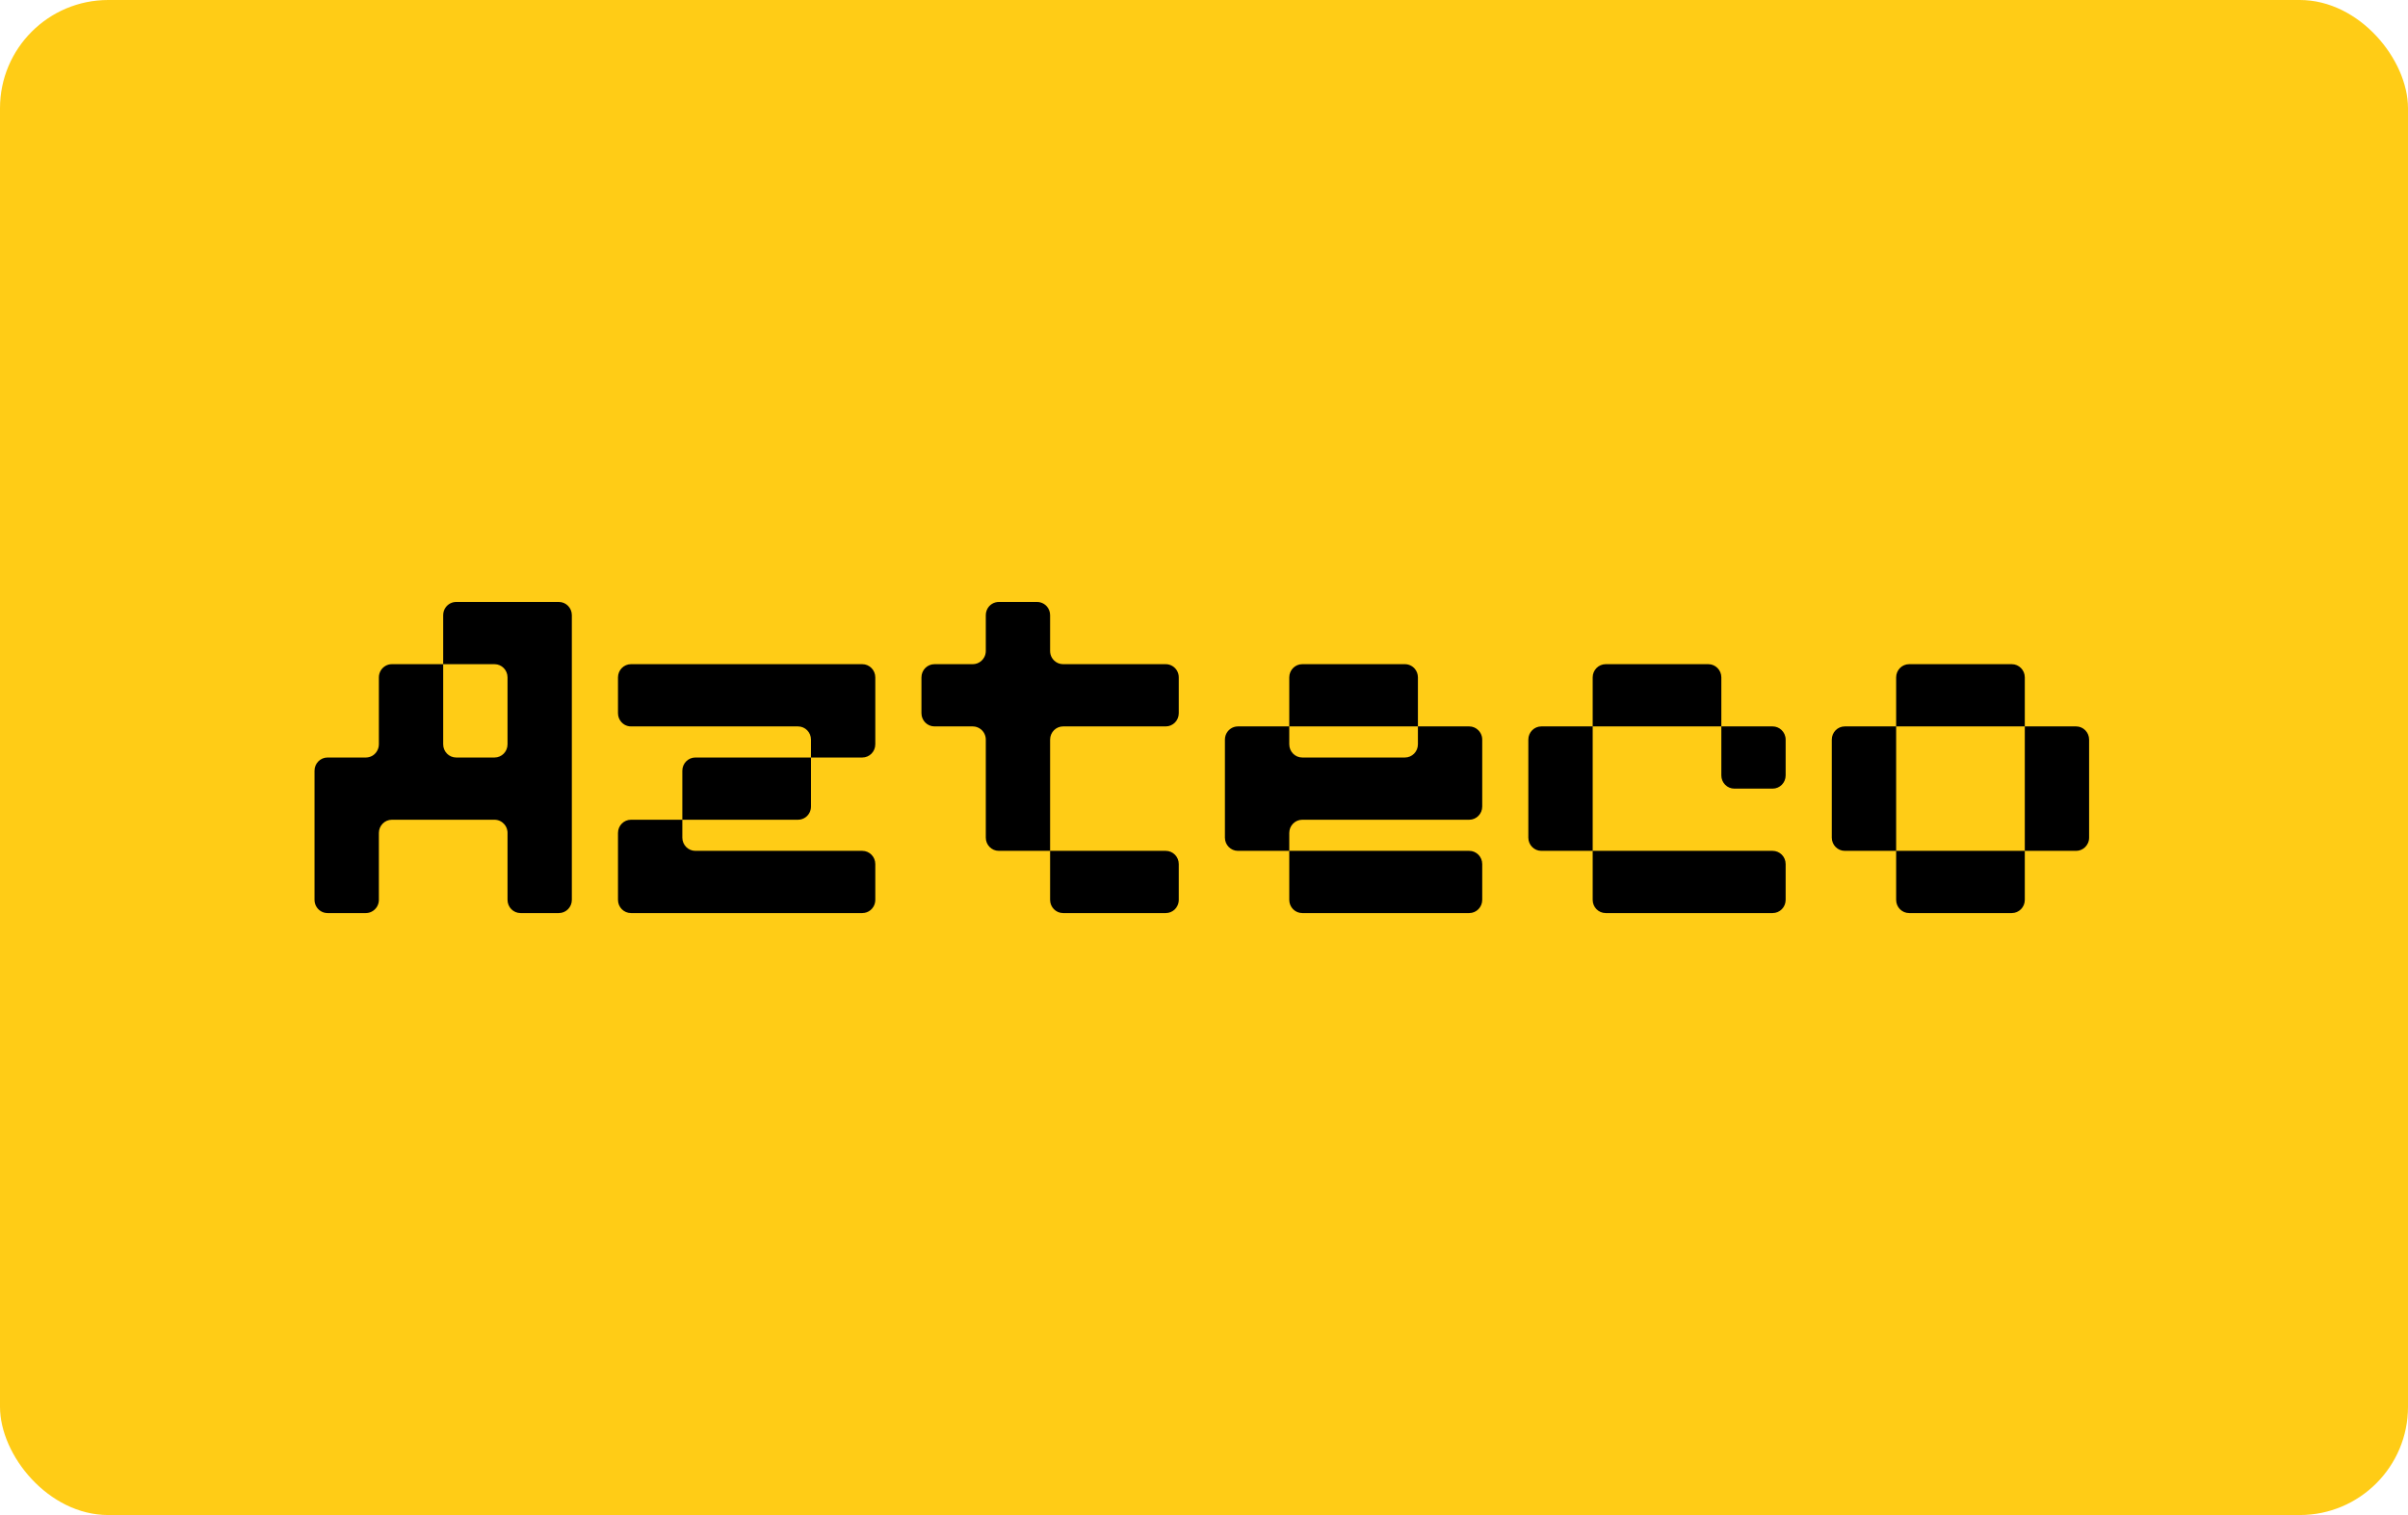 <svg width="712" height="448" viewBox="0 0 712 448" fill="none" xmlns="http://www.w3.org/2000/svg">
<rect width="712" height="448" rx="32" fill="#FFCC16"/>
<g clip-path="url(#clip0_4959_16296)">
<path fill-rule="evenodd" clip-rule="evenodd" d="M108.166 270C108.786 270 109.368 269.851 109.887 269.586C110.546 269.251 111.103 268.729 111.482 268.089C111.824 267.505 112.027 266.823 112.027 266.095V246.305C112.027 244.149 113.748 242.4 115.875 242.4H146.219C147.371 242.4 148.409 242.919 149.118 243.737C149.333 243.99 149.523 244.271 149.675 244.576C149.814 244.863 149.916 245.169 149.979 245.491L150.055 245.925L150.067 246.305V266.095C150.067 268.251 151.789 270 153.916 270H165.233C167.36 270 169.082 268.251 169.082 266.095V181.905C169.082 179.749 167.36 178 165.233 178H134.889C133.636 178 132.535 178.603 131.826 179.537C131.332 180.193 131.041 181.015 131.041 181.905V196.4H115.875C114.521 196.4 113.343 197.105 112.647 198.17C112.255 198.784 112.027 199.518 112.027 200.305V220.095C112.027 220.947 111.748 221.735 111.292 222.376C110.951 222.858 110.508 223.257 109.989 223.54C109.444 223.833 108.824 224 108.166 224H96.848C94.722 224 93 225.749 93 227.905V266.095C93 267.486 93.722 268.707 94.798 269.4C95.393 269.781 96.089 270 96.848 270H108.166ZM131.041 196.4H146.219C148.346 196.4 150.067 198.149 150.067 200.305V220.095C150.067 222.251 148.346 224 146.219 224H134.889C132.762 224 131.041 222.251 131.041 220.095V196.4ZM254.961 224C257.088 224 258.809 222.251 258.809 220.095V200.305C258.809 198.149 257.088 196.4 254.961 196.4H186.576C184.45 196.4 182.728 198.149 182.728 200.305V210.896C182.728 211.913 183.107 212.84 183.741 213.535C184.019 213.848 184.349 214.114 184.716 214.321C185.272 214.626 185.906 214.801 186.576 214.801H235.947C238.074 214.801 239.795 216.549 239.795 218.706V224H205.603C203.476 224 201.755 225.749 201.755 227.905V242.4H186.576C184.45 242.4 182.728 244.149 182.728 246.305V266.095C182.728 268.251 184.45 270 186.576 270H254.961C255.885 270 256.733 269.673 257.392 269.125C257.733 268.84 258.037 268.494 258.265 268.103C258.607 267.517 258.809 266.83 258.809 266.095V255.506C258.809 253.349 257.088 251.6 254.961 251.6H205.603C203.476 251.6 201.755 249.851 201.755 247.695V242.4H235.947C236.808 242.4 237.605 242.115 238.251 241.63C239.188 240.918 239.795 239.779 239.795 238.495V224H254.961ZM348.158 267.775C347.955 268.215 347.677 268.609 347.335 268.939C346.639 269.596 345.714 270 344.689 270H314.345C312.219 270 310.496 268.251 310.496 266.095V251.6H344.689C346.816 251.6 348.538 253.349 348.538 255.505V266.095C348.538 266.697 348.398 267.266 348.158 267.775ZM310.496 251.6H295.331C293.205 251.6 291.482 249.851 291.482 247.695V218.706C291.482 217.459 290.9 216.35 290.001 215.635C289.66 215.362 289.267 215.147 288.85 215.004C288.47 214.873 288.052 214.801 287.621 214.801H276.304C274.178 214.801 272.456 213.052 272.456 210.896V200.305C272.456 198.149 274.178 196.4 276.304 196.4H287.621C288.078 196.4 288.52 196.319 288.938 196.168C289.862 195.828 290.622 195.142 291.065 194.267C291.331 193.734 291.482 193.132 291.482 192.495V181.905C291.482 180.938 291.825 180.052 292.394 179.37C292.901 178.764 293.597 178.319 294.382 178.119C294.686 178.042 295.002 178 295.331 178H306.648C306.978 178 307.294 178.042 307.598 178.12C308.37 178.319 309.054 178.752 309.56 179.343C310.143 180.028 310.496 180.925 310.496 181.905V192.495C310.496 192.864 310.548 193.222 310.636 193.561C310.826 194.25 311.206 194.863 311.712 195.341C312.396 195.998 313.32 196.4 314.345 196.4H344.689C346.119 196.4 347.373 197.196 348.044 198.374C348.36 198.943 348.538 199.603 348.538 200.305V210.896C348.538 213.052 346.816 214.801 344.689 214.801H314.345C313.307 214.801 312.37 215.218 311.674 215.896C310.953 216.606 310.496 217.602 310.496 218.706V251.6ZM434.417 270C436.544 270 438.265 268.251 438.265 266.095V255.506C438.265 253.349 436.544 251.6 434.417 251.6H381.211V246.305C381.211 244.149 382.932 242.4 385.059 242.4H434.417C436.544 242.4 438.265 240.652 438.265 238.495V218.706C438.265 218.377 438.228 218.057 438.152 217.753C437.974 217.05 437.607 216.421 437.114 215.927C436.417 215.231 435.468 214.801 434.417 214.801H419.251V200.305C419.251 199.339 418.91 198.454 418.34 197.772C417.973 197.341 417.517 196.989 416.998 196.75C416.517 196.525 415.973 196.4 415.403 196.4H385.059C382.932 196.4 381.211 198.149 381.211 200.305V214.801H366.032C364.361 214.801 362.931 215.888 362.4 217.405C362.26 217.812 362.184 218.25 362.184 218.706V247.695C362.184 249.851 363.906 251.6 366.032 251.6H381.211V266.095C381.211 268.251 382.932 270 385.059 270H434.417ZM381.211 214.801H419.251V220.095C419.251 222.251 417.53 224 415.403 224H385.059C382.932 224 381.211 222.251 381.211 220.095V214.801ZM470.926 251.6H455.748C453.621 251.6 451.899 249.851 451.899 247.695V218.706C451.899 216.549 453.621 214.801 455.748 214.801H470.926V251.6ZM470.926 251.6H524.133C525.17 251.6 526.12 252.02 526.816 252.702C527.538 253.411 527.981 254.406 527.981 255.506V266.095C527.981 268.251 526.259 270 524.133 270H474.774C472.648 270 470.926 268.251 470.926 266.095V251.6ZM508.967 214.801H470.926V200.305C470.926 198.149 472.648 196.4 474.774 196.4H505.119C507.245 196.4 508.967 198.149 508.967 200.305V214.801ZM508.967 214.801H524.133C525.145 214.801 526.069 215.2 526.753 215.853C527.513 216.565 527.981 217.579 527.981 218.706V229.296C527.981 231.452 526.259 233.201 524.133 233.201H512.815C510.689 233.201 508.967 231.452 508.967 229.296V214.801ZM560.654 214.801H598.695V251.6H560.654V214.801ZM560.654 214.801H545.475C543.349 214.801 541.627 216.549 541.627 218.706V247.695C541.627 249.851 543.349 251.6 545.475 251.6H560.654V266.095C560.654 268.251 562.376 270 564.503 270H594.846C596.973 270 598.695 268.251 598.695 266.095V251.6H613.86C614.86 251.6 615.772 251.212 616.456 250.573C617.228 249.859 617.709 248.834 617.709 247.695V218.706C617.709 216.549 615.987 214.801 613.86 214.801H598.695V200.305C598.695 198.149 596.973 196.4 594.846 196.4H564.503C562.376 196.4 560.654 198.149 560.654 200.305V214.801Z" fill="black"/>
</g>
<defs>
<clipPath id="clip0_4959_16296">
<rect width="525" height="92" fill="white" transform="translate(93 178)"/>
</clipPath>
</defs>
</svg>
